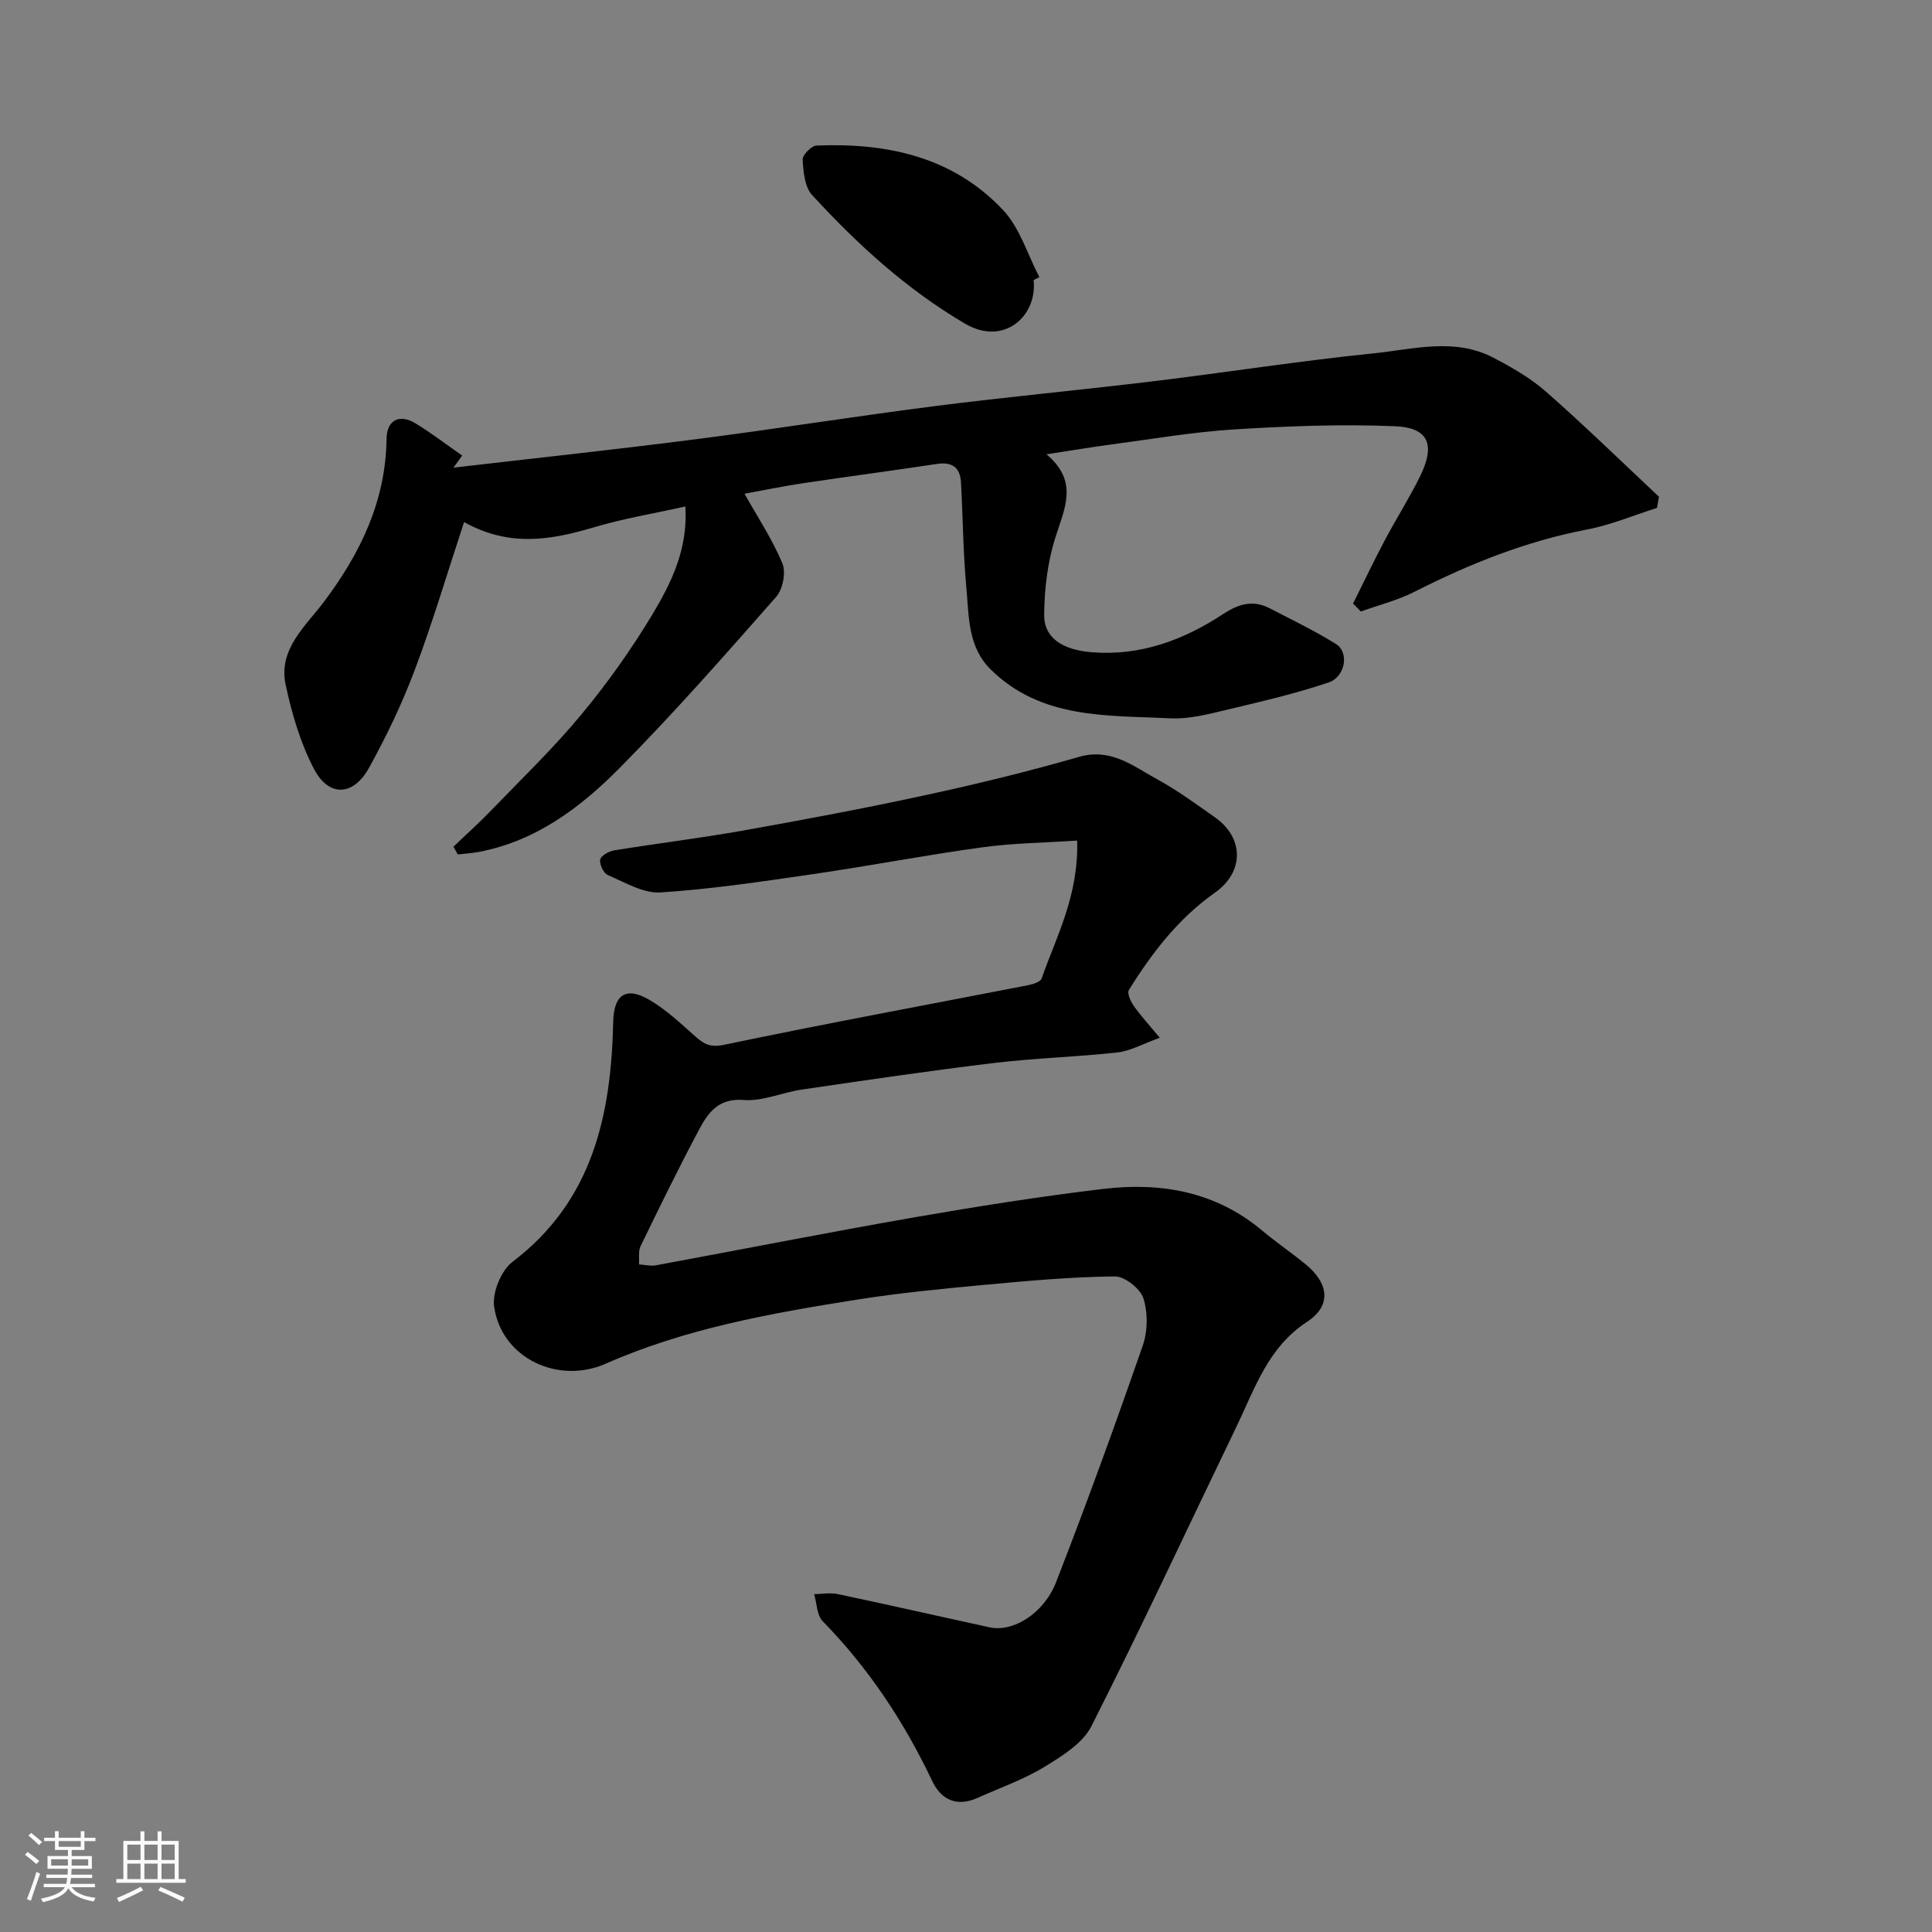 <svg enable-background="new 0 0 400 400" viewBox="0 0 400 400" xmlns="http://www.w3.org/2000/svg"><rect x="0" y="0" width="400" height="400" fill="#808080" stroke="none"/><path d="m5.17 384 .55-.58c.85.61 1.65 1.24 2.4 1.87l-.59.64c-.83-.73-1.62-1.38-2.36-1.93m1.22 9.53-.82-.34c.71-1.76 1.37-3.64 1.98-5.63.24.13.5.25.76.36-.6 1.67-1.24 3.54-1.92 5.61m-.5-13.5.57-.54c.56.44 1.31 1.06 2.26 1.87l-.64.64c-.68-.66-1.41-1.32-2.19-1.97m3.25.46h2.24v-1.36h.77v1.36h4.57v-1.36h.76v1.36h2.28v.69h-2.28v1.84h-2.64v1.26h4.18v2.64h-4.21c0 .45-.02.86-.05 1.21h4.32v.69h-4.38c-.04.34-.1.75-.19 1.22h5.15v.69h-4.82c.87 1.19 2.51 1.92 4.93 2.19-.17.31-.3.57-.37.76-2.77-.49-4.52-1.41-5.26-2.76-.56 1.26-2.3 2.23-5.24 2.9-.12-.24-.26-.48-.43-.72 2.73-.55 4.38-1.34 4.96-2.38h-4.38v-.69h4.65c.1-.38.17-.79.21-1.22h-4.32v-.69h4.4c.03-.34.05-.75.05-1.21h-4.2v-2.64h4.23v-1.26h-2.69v-1.84h-2.24zm1.46 4.46v1.29h3.45c.01-.4.02-.57.01-.53v-.32-.45h-3.46zm1.55-2.59h4.57v-1.19h-4.57zm6.11 2.59h-3.42v.77c-.01.19-.01.37-.02.53h3.44z" fill="#fafafa"/><path d="m32.63 379.16h.82v1.98h3.54v7.89h1.46v.78h-14.37v-.78h1.46v-7.89h3.54v-1.98h.82v1.98h2.73zm-3.49 11.48.5.73c-1.61.82-3.28 1.63-5 2.41-.13-.27-.28-.55-.44-.82 1.75-.72 3.4-1.49 4.94-2.32m-2.78-5.55h2.73v-3.18h-2.73zm0 3.95h2.73v-3.2h-2.73zm3.54-3.95h2.73v-3.18h-2.73zm0 3.95h2.73v-3.2h-2.73zm7.89 4.68c-1.84-.92-3.51-1.7-5.02-2.32l.45-.73c1.89.8 3.57 1.55 5.04 2.23zm-1.62-11.81h-2.73v3.18h2.73zm-2.73 7.13h2.73v-3.2h-2.73z" fill="#fafafa"/><g fill="#000001"><path d="m223.02 174.03c-6.93.47-13.4.53-19.75 1.41-11.64 1.6-23.19 3.83-34.82 5.52-10.53 1.53-21.09 3.12-31.69 3.81-3.56.23-7.36-2.08-10.9-3.59-.89-.38-1.77-2.22-1.6-3.2.14-.8 1.79-1.74 2.89-1.92 8.86-1.44 17.79-2.52 26.63-4.09 12.67-2.26 25.33-4.63 37.9-7.36 10.64-2.3 21.24-4.89 31.7-7.9 6.68-1.93 11.27 1.95 16.27 4.67 4.14 2.25 7.96 5.09 11.84 7.8 6.1 4.25 6.13 11.35.07 15.62-7.55 5.32-13.05 12.45-17.84 20.18-.41.66.37 2.36 1.02 3.29 1.38 1.97 3.03 3.75 5.38 6.59-3.5 1.25-6.05 2.73-8.73 3.03-8.5.95-17.09 1.17-25.58 2.19-13.31 1.6-26.58 3.57-39.85 5.51-4.03.59-8.06 2.46-11.97 2.15-5.27-.42-7.4 2.65-9.29 6.2-4.21 7.92-8.15 15.98-12.07 24.05-.52 1.07-.24 2.52-.34 3.79 1.19.07 2.42.39 3.55.18 17.78-3.28 35.52-6.79 53.33-9.9 13.04-2.27 26.13-4.34 39.27-5.91 11.93-1.42 23.25.55 32.86 8.61 2.88 2.42 6 4.54 8.92 6.92 4.96 4.03 5.49 8.66.38 12-8.06 5.27-10.76 13.71-14.55 21.58-10 20.72-19.69 41.59-30.08 62.12-1.81 3.58-6.13 6.23-9.8 8.47-4.28 2.61-9.13 4.29-13.74 6.37-4.27 1.93-7.55.47-9.41-3.45-5.82-12.26-13.17-23.38-22.69-33.11-1.22-1.25-1.21-3.71-1.77-5.61 1.64-.02 3.34-.34 4.9-.01 10.51 2.22 20.98 4.61 31.48 6.89 4.75 1.03 11.15-2.8 13.71-9.36 6.31-16.2 12.24-32.55 17.94-48.97 1.04-2.99 1.09-6.84.13-9.82-.65-2.01-3.88-4.54-5.93-4.51-8.87.09-17.75.89-26.6 1.71-8.98.84-17.97 1.7-26.87 3.11-17.7 2.81-35.38 5.95-51.92 13.25-9.8 4.32-21.5-1.07-23.09-11.76-.44-2.93 1.44-7.54 3.8-9.33 16.68-12.66 20.42-30.48 20.85-49.74.12-5.47 2.55-7.37 7.46-4.52 3.5 2.03 6.52 4.93 9.59 7.63 1.79 1.58 3.05 2.29 5.92 1.69 20.89-4.37 41.89-8.24 62.85-12.32 1.04-.2 2.62-.68 2.88-1.41 3.05-8.73 7.66-17.04 7.36-28.55z"/><path d="m96.08 108.09c-3.52 10.68-6.5 20.78-10.21 30.62-2.63 6.98-5.88 13.79-9.5 20.31-3.25 5.85-8.32 6.03-11.38.15-2.8-5.37-4.58-11.44-5.85-17.41-1.57-7.37 4.15-12.12 7.98-17.23 7.54-10.05 12.74-20.83 12.91-33.66.05-3.88 2.61-5.27 6.01-3.21 3.33 2.03 6.44 4.43 9.65 6.66-.6.83-1.2 1.67-1.81 2.5 16.72-1.94 33.47-3.73 50.17-5.88 16.55-2.12 33.02-4.76 49.57-6.87 14.96-1.91 29.99-3.3 44.96-5.11 15.27-1.85 30.49-4.24 45.79-5.8 8.22-.84 16.73-3.3 24.76.87 3.86 2.01 7.75 4.24 10.99 7.09 7.98 7.02 15.59 14.45 23.35 21.72-.14.77-.28 1.55-.41 2.32-4.82 1.52-9.55 3.53-14.48 4.47-12.63 2.41-24.34 7.12-35.74 12.9-3.49 1.77-7.39 2.74-11.1 4.08-.53-.55-1.07-1.11-1.6-1.66 2.18-4.37 4.28-8.78 6.57-13.1 2.36-4.47 5.1-8.74 7.32-13.27 3.18-6.49 1.77-10.04-5.19-10.33-11.11-.47-22.29-.03-33.4.66-8.48.53-16.91 2-25.35 3.11-4.19.56-8.37 1.27-13.43 2.04 6.75 5.64 3.72 11.28 1.81 17.32-1.59 5.05-2.23 10.56-2.29 15.87-.06 4.89 3.91 7.31 9.86 7.79 10.13.81 19.03-2.54 27.25-7.94 3.19-2.1 6.19-2.94 9.63-1.14 4.61 2.4 9.32 4.64 13.7 7.39 2.75 1.72 1.94 6.78-1.57 7.96-6.89 2.31-14.01 3.97-21.09 5.65-3.8.9-7.76 1.95-11.59 1.76-13.11-.64-26.77.23-37.27-10.13-4.77-4.71-4.48-11.05-5.03-16.98-.67-7.23-.71-14.51-1.11-21.76-.17-3.04-1.81-4.27-4.94-3.8-9.21 1.39-18.44 2.6-27.65 3.98-4.28.64-8.52 1.52-12.23 2.19 2.68 4.78 5.74 9.39 7.84 14.41.78 1.86.1 5.37-1.27 6.93-10.59 12.03-21.18 24.09-32.45 35.47-8.07 8.15-17.28 15.09-29.06 17.34-1.46.28-2.95.36-4.42.53-.3-.53-.6-1.07-.9-1.6 2.56-2.46 5.22-4.83 7.68-7.38 6.33-6.56 12.93-12.91 18.74-19.91 5.41-6.51 10.37-13.49 14.73-20.73 3.99-6.63 7.45-13.74 6.86-22.42-6.62 1.48-12.88 2.51-18.91 4.31-8.81 2.61-17.45 4.19-26.9-1.08z"/><path d="m214 57.98c.81 7.42-6.12 13.78-14.22 9.02-12.08-7.1-22.27-16.41-31.65-26.63-1.54-1.67-1.8-4.81-1.95-7.31-.06-.96 1.81-2.88 2.87-2.92 14.61-.61 28.29 2.33 38.65 13.38 3.47 3.7 5.05 9.19 7.49 13.86-.4.2-.79.4-1.19.6z"/></g></svg>
